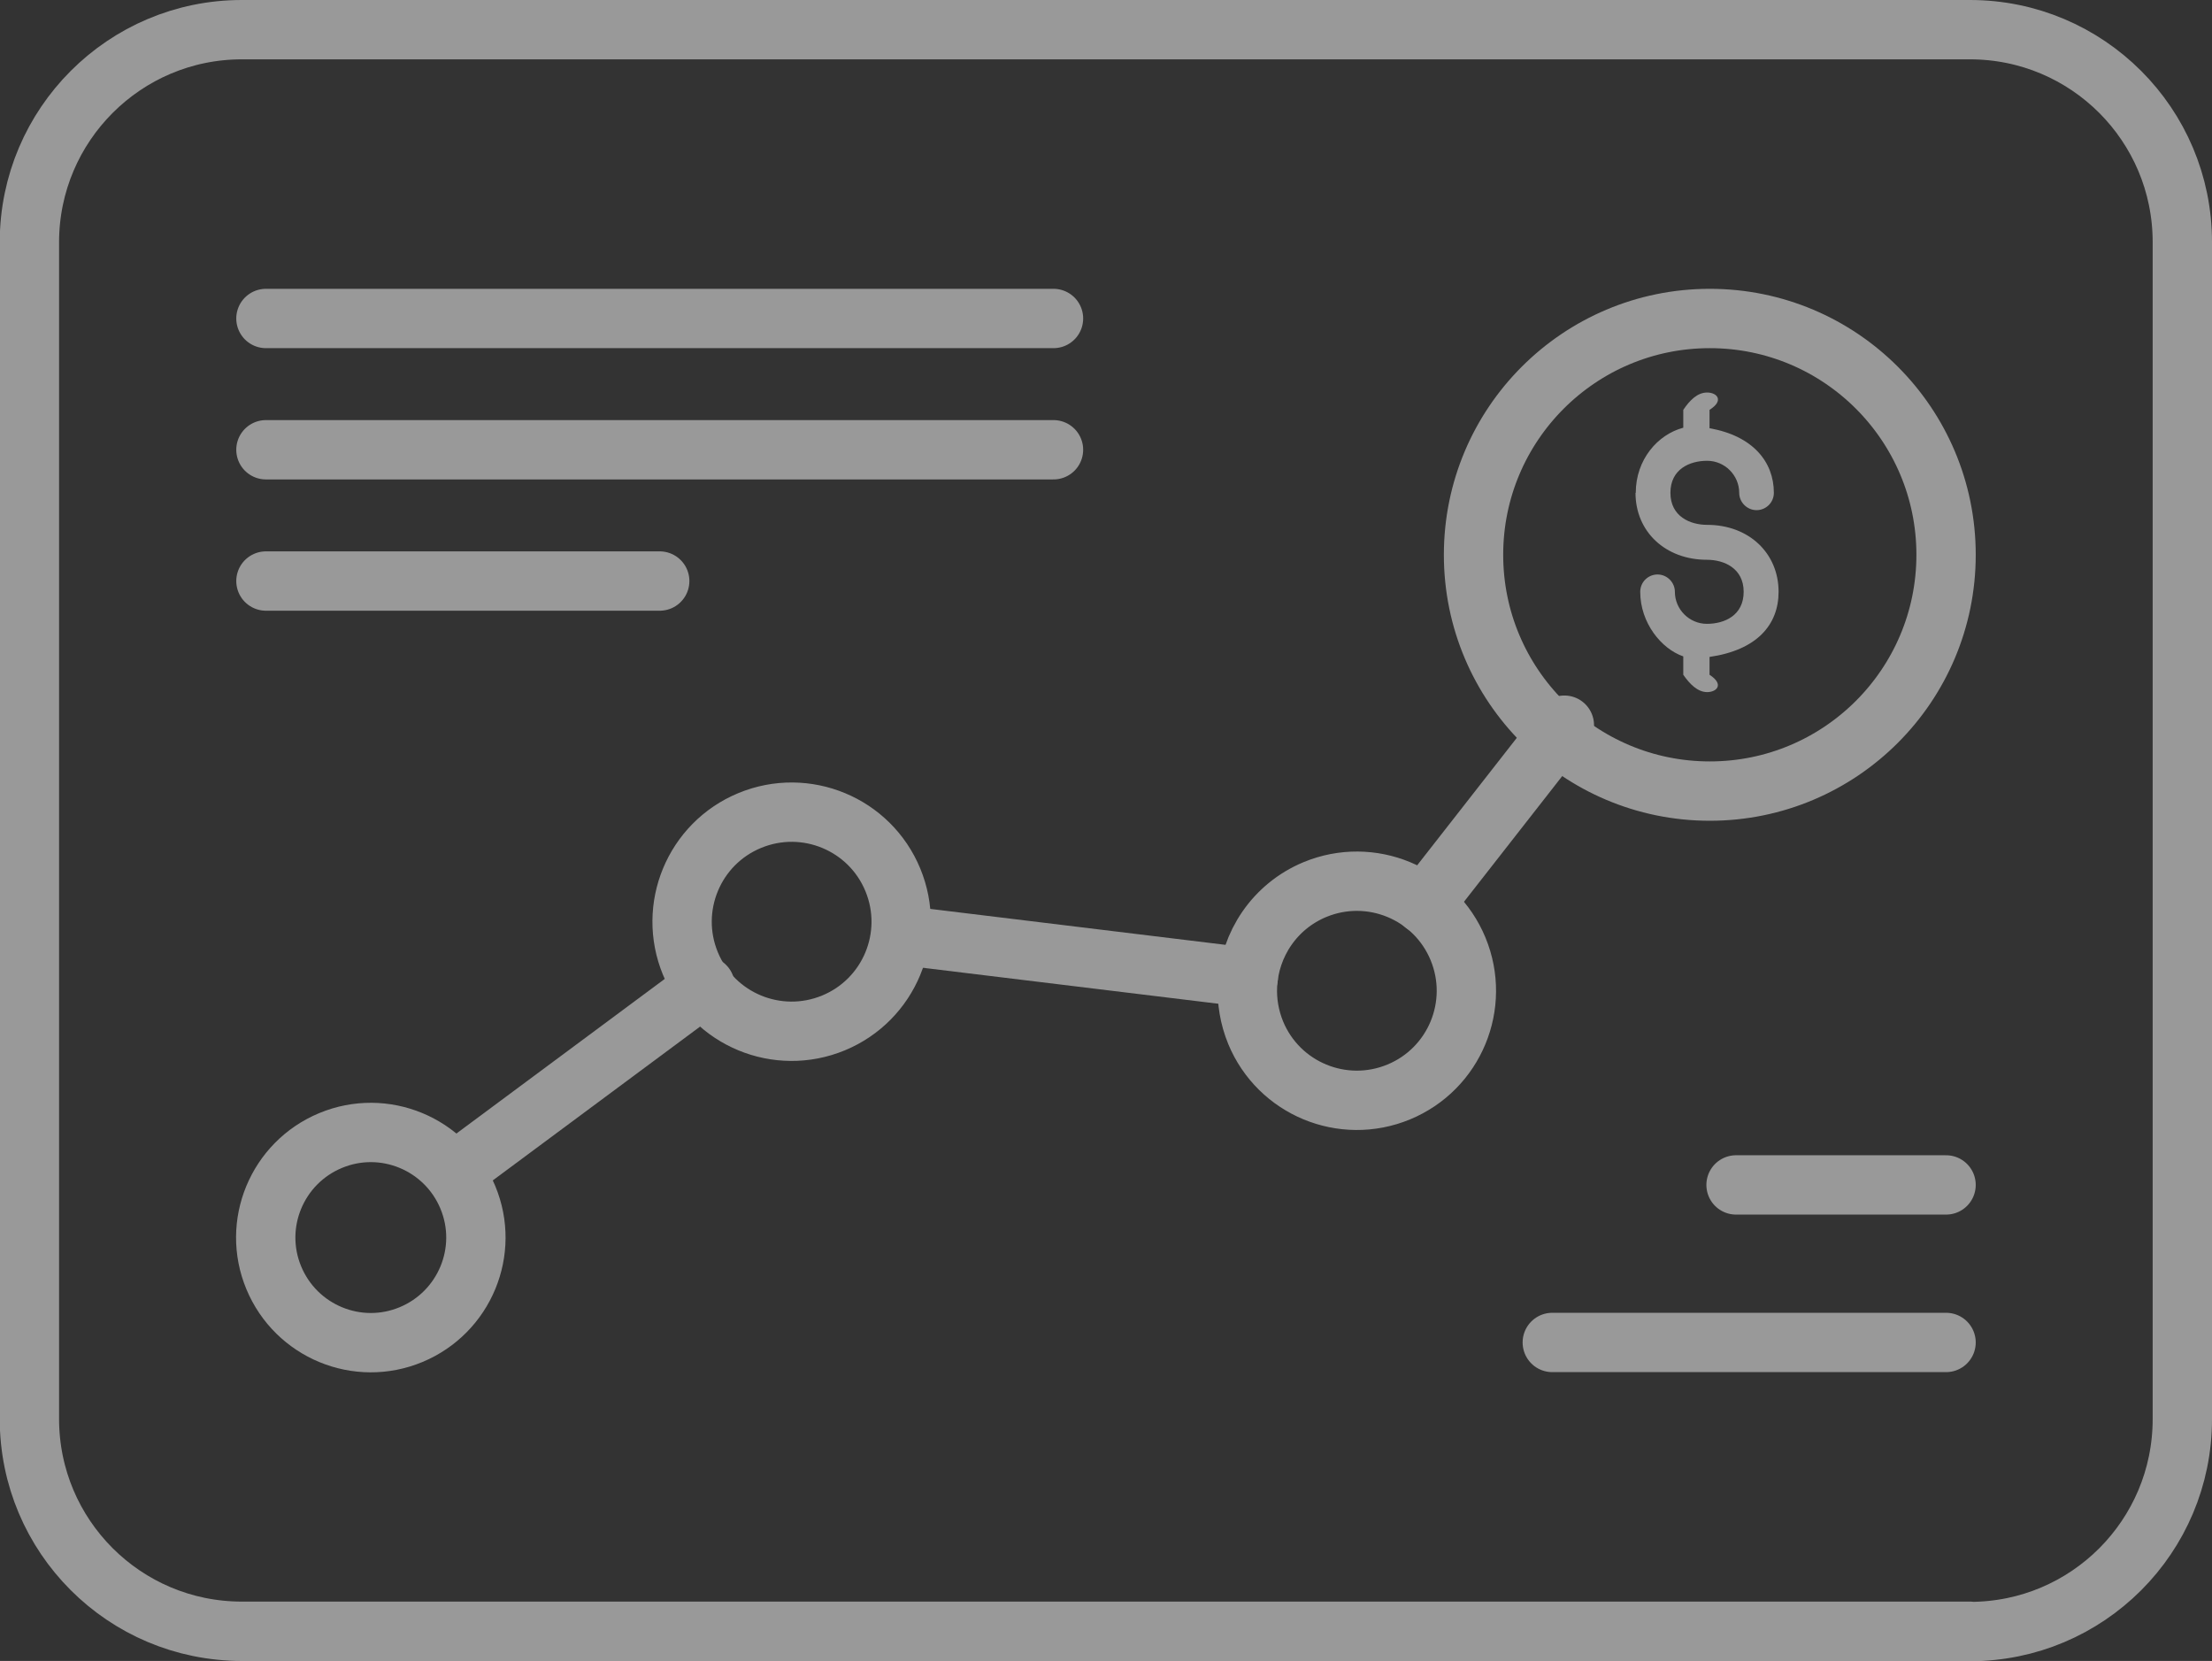 <svg height="63.26" viewBox="0 0 84.26 63.26" width="84.26" xmlns="http://www.w3.org/2000/svg"><rect x="0" y="0" width="84.26" height="63.26" fill="#333333" stroke="none"/><g style="opacity:.5;fill:none;stroke:#fff;stroke-linecap:round;stroke-linejoin:round;stroke-width:2.26"><path d="m47.52 37.53c-.03.6.07 1.21.31 1.8.88 2.13 3.32 3.14 5.45 2.26s3.14-3.32 2.26-5.45-3.32-3.14-5.45-2.26c-1.54.64-2.49 2.09-2.57 3.65m-29.7 8.07c-.85-2.04-3.19-3.01-5.23-2.16s-3.01 3.19-2.16 5.23 3.19 3.01 5.23 2.16 3.01-3.19 2.16-5.23zm13.93-6.64c2.13-.88 3.14-3.32 2.26-5.45s-3.32-3.14-5.45-2.26-3.14 3.32-2.26 5.45 3.32 3.14 5.45 2.26zm42.38-17.83c0 4.97-4.03 9-9 9s-9-4.03-9-9 4.03-9 9-9 9 4.03 9 9z"/><path d="m54.25 34.45 5.34-6.83"/><path d="m34.57 35.65 12.98 1.58"/><path d="m17.87 44.22 8.99-6.67"/></g><path d="m62.31 18.77c0-1.26.83-2.22 1.81-2.48v-.68c.25-.37.54-.66.91-.66s.66.3.09.66v.7c1.65.29 2.45 1.28 2.45 2.46 0 .37-.3.66-.66.66s-.66-.3-.66-.66c0-.67-.55-1.22-1.22-1.22s-1.4.32-1.4 1.22.75 1.22 1.4 1.22c1.58 0 2.72 1.07 2.72 2.55 0 1.26-.83 2.22-2.63 2.48v.68c.57.37.27.66-.09.66s-.66-.3-.91-.66v-.7c-.84-.29-1.64-1.28-1.64-2.46 0-.37.3-.66.66-.66s.66.3.66.66c0 .67.55 1.22 1.22 1.22s1.4-.32 1.4-1.22-.75-1.22-1.4-1.22c-1.58 0-2.72-1.07-2.72-2.55z" fill="#fff" opacity=".5"/><g fill="none" stroke="#fff" stroke-linecap="round" stroke-linejoin="round" stroke-width="2.26"><path d="m40.13 12.13h-30" opacity=".5"/><path d="m40.13 17.13h-30" opacity=".5"/><path d="m25.13 22.13h-15" opacity=".5"/><path d="m59.13 51.13h15" opacity=".5"/><path d="m66.13 45.13h8" opacity=".5"/><path d="m75.04 62.13h-65.83c-4.47 0-8.09-3.62-8.09-8.09v-44.83c.01-4.46 3.63-8.08 8.09-8.08h65.83c4.47 0 8.09 3.62 8.09 8.09v44.83c0 4.47-3.62 8.09-8.09 8.09z" opacity=".5"/></g></svg>